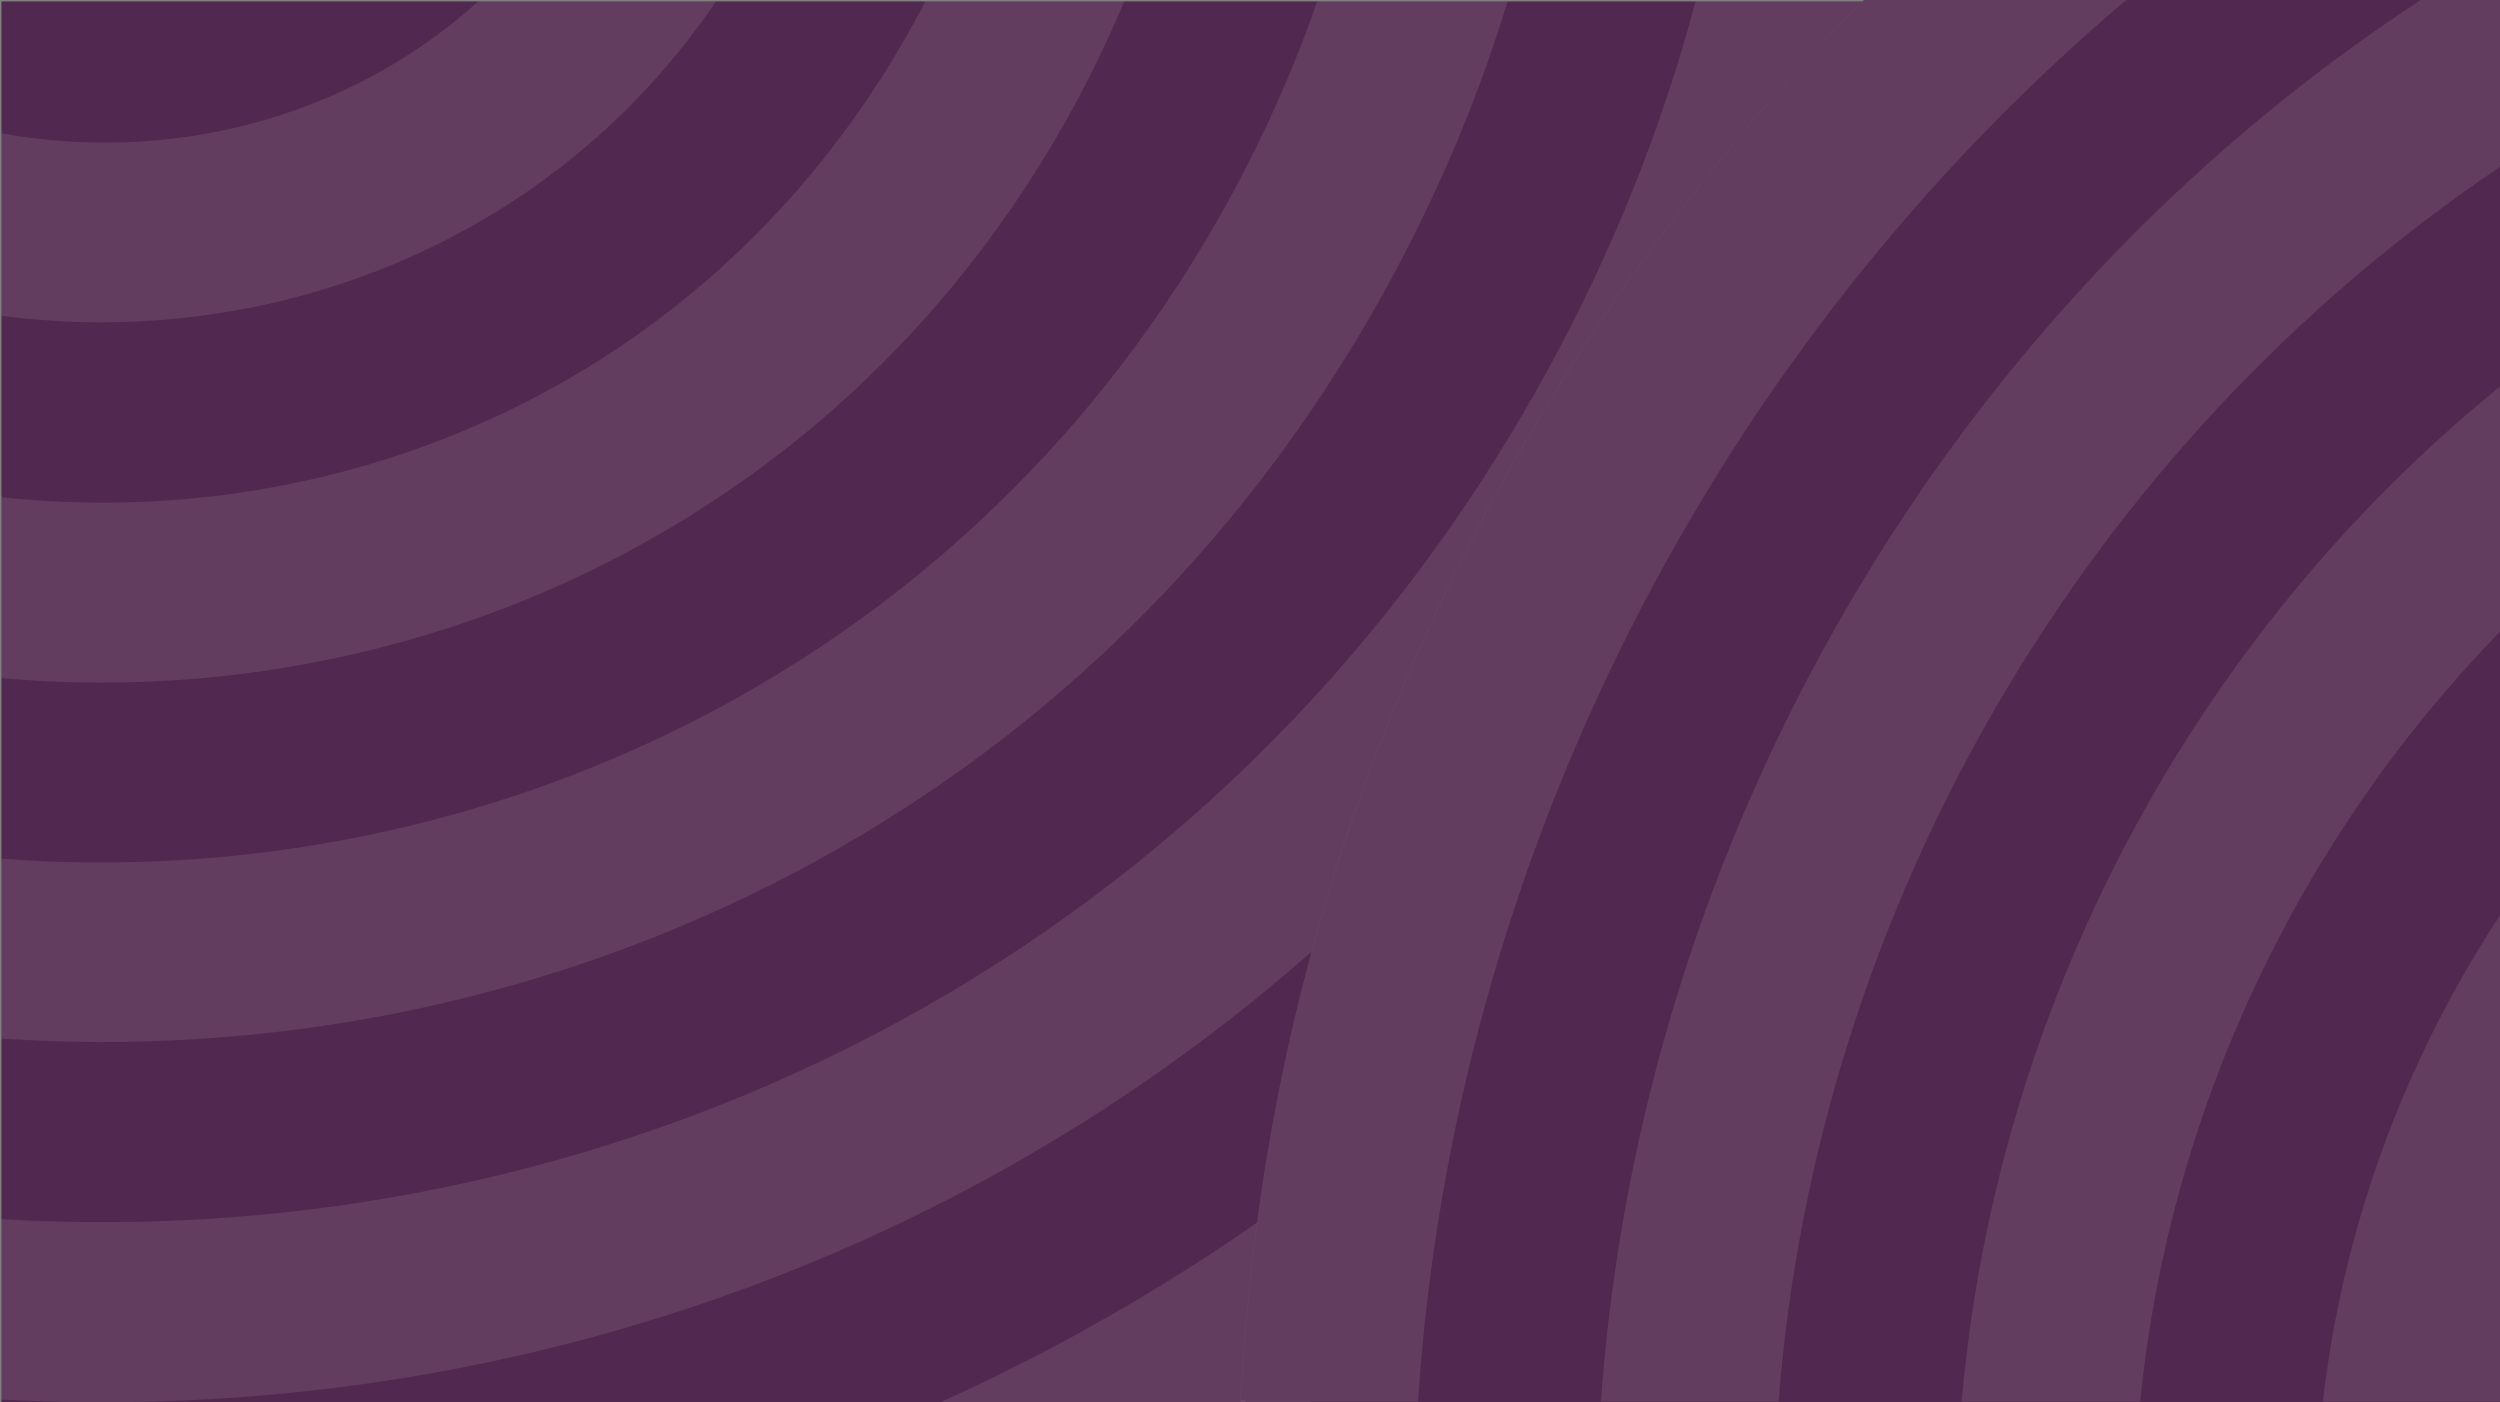 <?xml version="1.0" encoding="UTF-8"?> <svg xmlns="http://www.w3.org/2000/svg" xmlns:xlink="http://www.w3.org/1999/xlink" id="Layer_2" viewBox="0 0 1920 1077"><rect x="0" y="0" width="1920" height="1077" fill="#808080" stroke="none"/><defs><style>.cls-1{fill:none;}.cls-2{clip-path:url(#clippath-1);}.cls-3{clip-path:url(#clippath-3);}.cls-4{clip-path:url(#clippath-4);}.cls-5{clip-path:url(#clippath-2);}.cls-6{clip-path:url(#clippath-5);}.cls-7{fill:#51284f;}.cls-8{opacity:.1;}.cls-9{fill:#fcfcfc;}.cls-10{clip-path:url(#clippath);}</style><clipPath id="clippath"><rect class="cls-1" width="1920" height="1077"></rect></clipPath><clipPath id="clippath-1"><rect class="cls-1" width="1920" height="1077"></rect></clipPath><clipPath id="clippath-2"><rect class="cls-1" x="-7.89" y="-6.92" width="1745.57" height="1085.55"></rect></clipPath><clipPath id="clippath-3"><rect class="cls-1" width="1920" height="1077"></rect></clipPath><clipPath id="clippath-4"><rect class="cls-1" width="1920" height="1077"></rect></clipPath><clipPath id="clippath-5"><rect class="cls-1" x="943.66" y="-8" width="985.34" height="1085.5"></rect></clipPath></defs><g id="Layer_1-2"><g class="cls-10"><rect class="cls-7" x="1.11" y="1.08" width="1918.89" height="1075.92"></rect><g class="cls-2"><g class="cls-8"><g class="cls-5"><path class="cls-9" d="M720.65,1077.63h284.73C1374.31,833.16,1643.21,446.69,1728.68,1.08h-140.4c-30.83,143-83.49,285.45-160.32,423.71-169.69,305.4-421.3,523.96-707.32,652.83M1.11,936.3v138.55c498.65,26.98,1008.95-205.38,1291.79-693.52,71.99-124.24,122.45-252.01,153.39-380.24h-144.11c-25.79,96.9-64.02,193.18-115.81,287.16C933.93,746.33,461.43,963.94,1.11,936.3M1.11,659.52v138.11c405.12,27.31,822.57-158.42,1051.41-554.9,45.7-79.17,80.53-160.14,105.31-241.65h-146.17c-17.42,50.03-39.24,99.66-65.74,148.5C748.48,513.36,368.84,687.31,1.11,659.52M549.9,1.08h-182.6C266.19,92.35,129.08,125.56,1.11,102.42v140.09C206.56,269.64,424.11,186.87,549.9,1.08M810.92,106.18c20.25-34.62,37.68-69.71,52.46-105.1h-152.73c-9.92,19.23-20.84,38.29-32.8,57.12C522.62,302.58,255.16,409.21,1.11,381.85v138.96c310.71,27.76,633.36-113.03,809.82-414.64"></path></g></g></g><polygon class="cls-7" points="1434.83 0 1434.83 107.66 1276.83 231.5 1088.83 715.5 1086.83 1075.5 1434.83 1075.5 1572.83 1075.5 1920 1075.5 1920 0 1434.83 0"></polygon><g class="cls-3"><path class="cls-7" d="M937.83,1075.5h15.06c2.46-46.37,6.77-93.11,13.12-140.18C1014.59,575.4,1184.57,249.56,1431.5,0h201.63c-318.03,269.34-516.47,661.36-543.83,1075.5h140.45C1260.82,643.56,1494.48,238.91,1859.25,0h60.92v128.16c-318.44,214.58-524.18,567.63-553.93,947.34h140.58c26.6-302.87,177.21-587.1,413.34-778.57v188.19c-155.27,159.48-253.95,368.89-276.22,590.38h140.32c15.42-133.17,62.59-261.21,135.91-372.56v372.56h58.66"></path></g><polygon class="cls-7" points="1920 0 956.21 1076.38 1920 1076.38 1920 0"></polygon><g class="cls-4"><g class="cls-8"><g class="cls-6"><path class="cls-9" d="M1920,702.95c-73.5,111.63-120.73,240.03-136.03,373.55h136.03v-373.55ZM1506.56,1076.5h137.11c22.07-221.86,120.82-431.66,276.33-591.38v-188.19c-236.4,191.68-387.08,476.33-413.44,779.57M1632.96,0h-201.63c-246.93,249.56-416.91,575.41-465.49,935.32-6.4,47.4-10.73,94.48-13.18,141.18h136.4C1116.16,661.99,1314.67,269.56,1632.96,0M1920,0h-60.92c-365.06,239.09-598.8,644.18-629.59,1076.5h136.49c29.47-380.09,235.29-733.57,554.01-948.34V0Z"></path></g></g></g></g></g></svg> 
